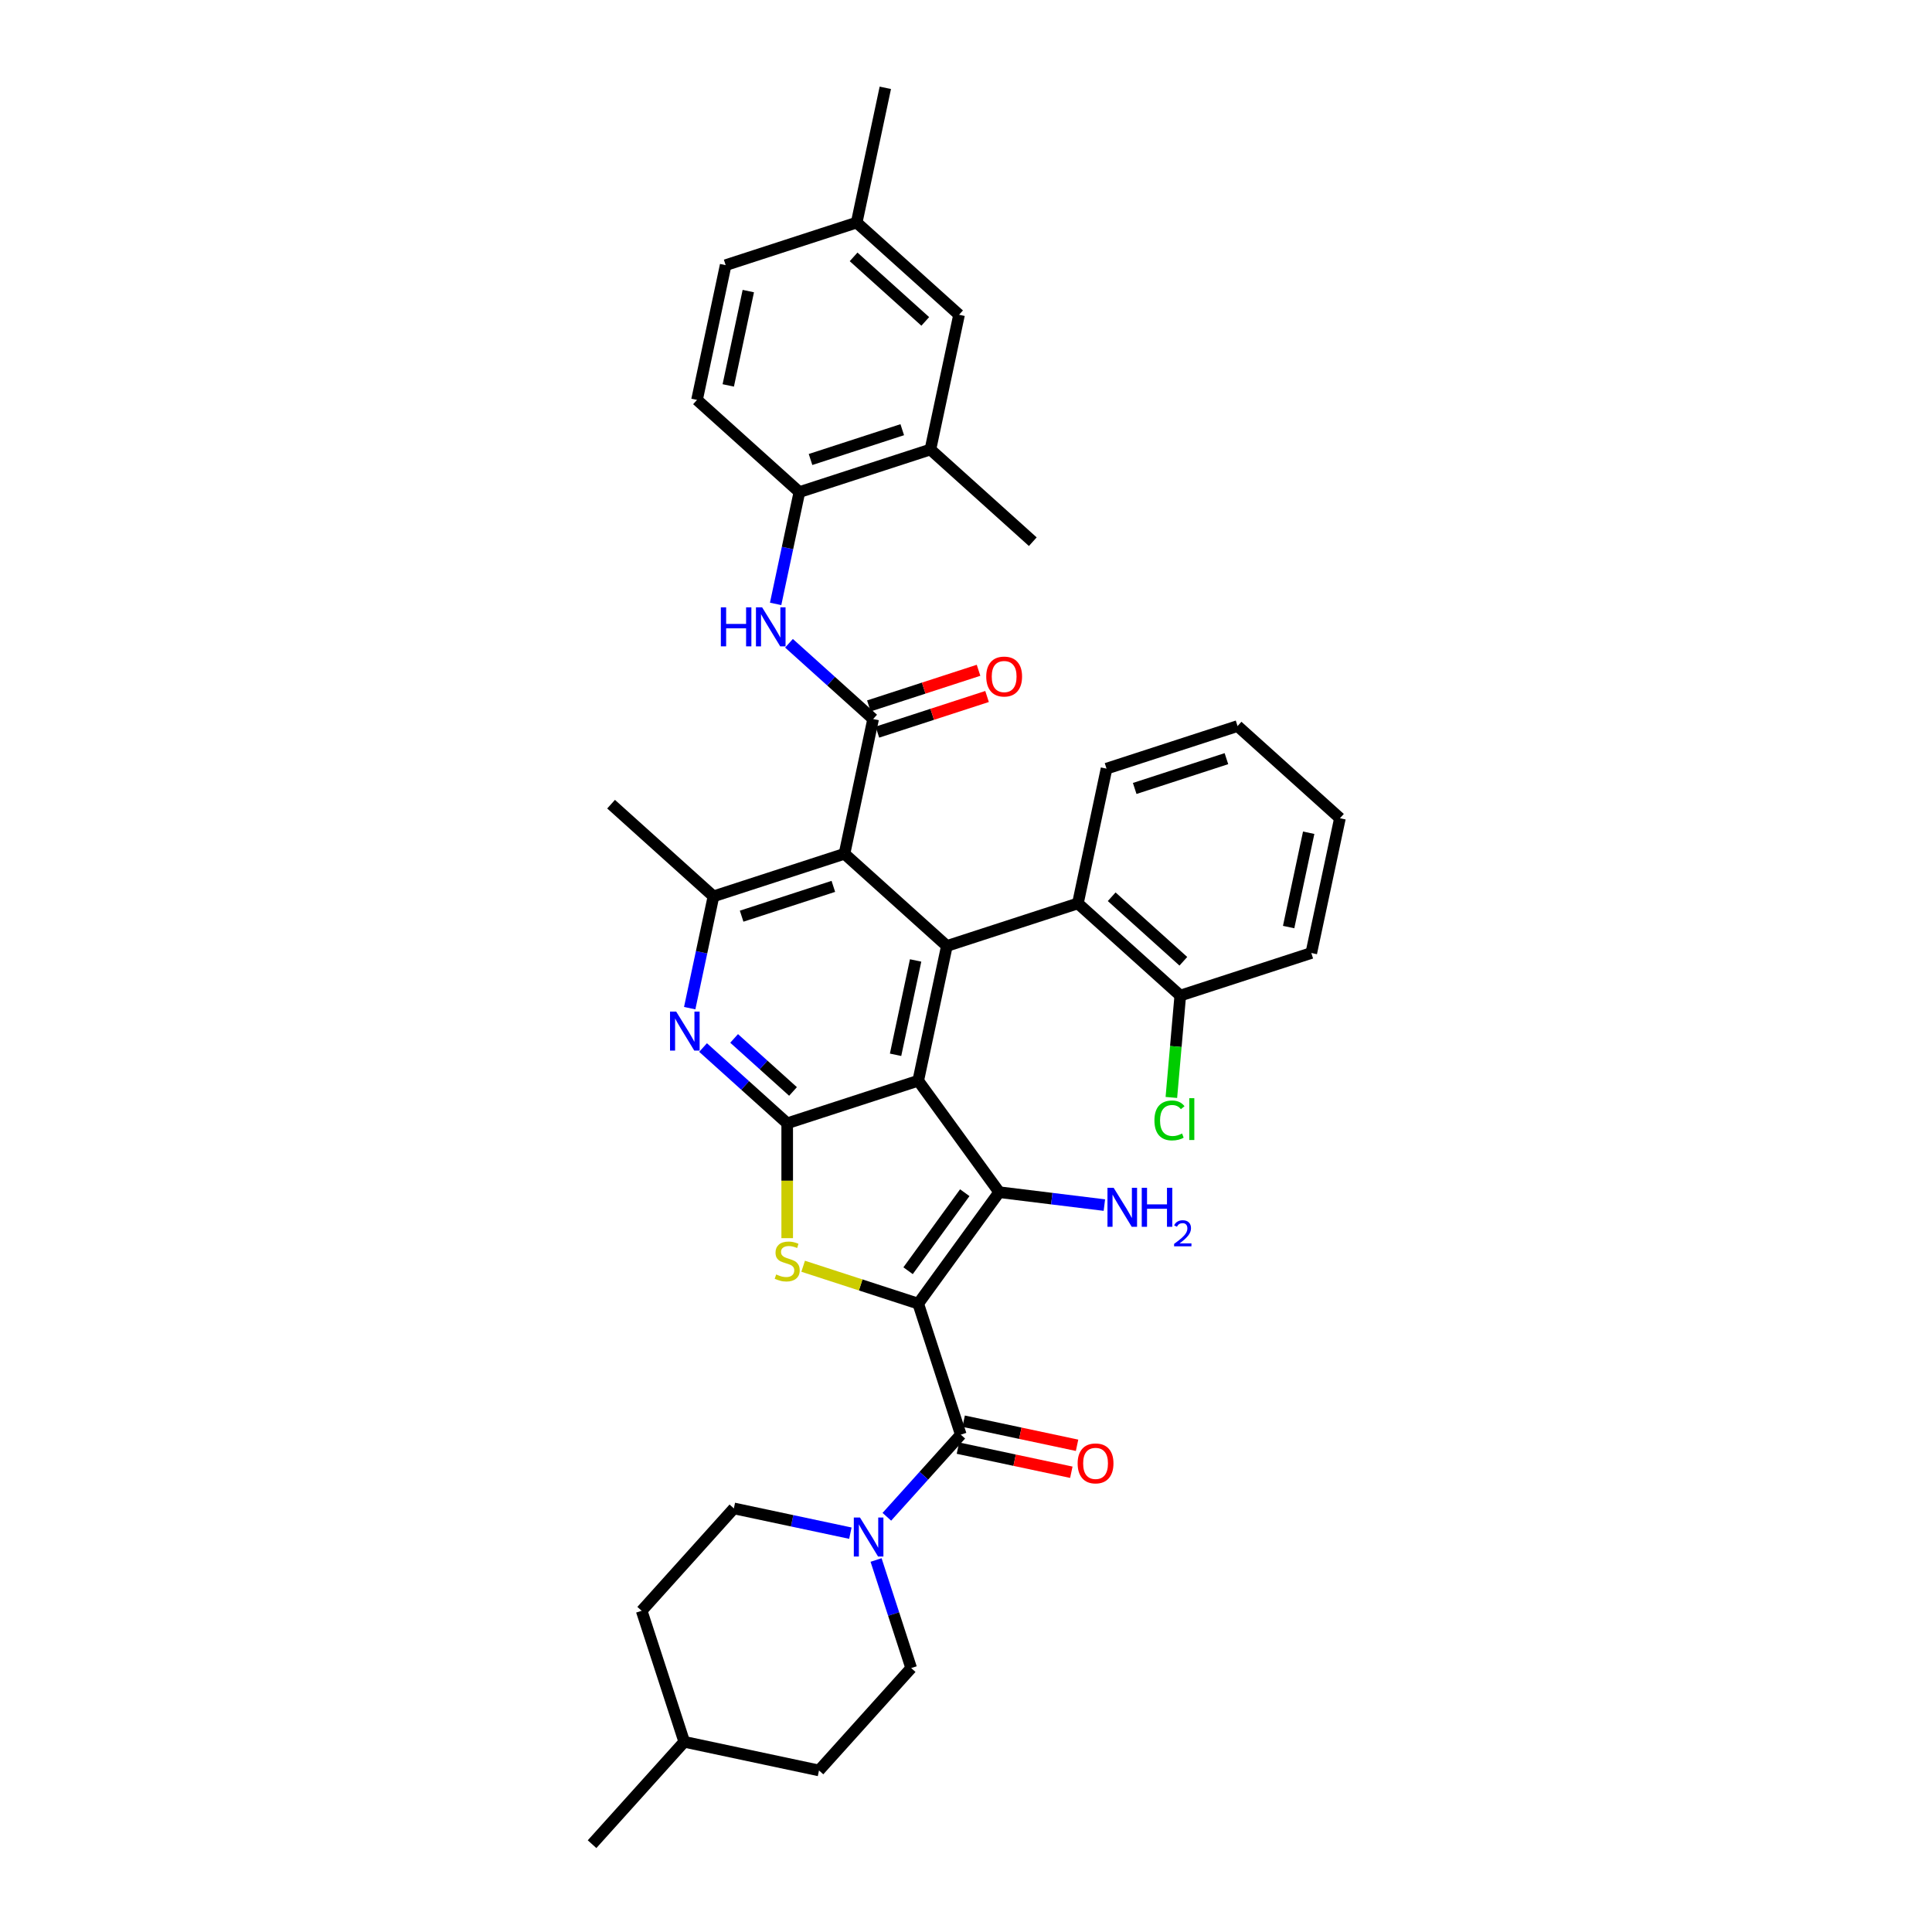 <?xml version='1.0' encoding='iso-8859-1'?>
<svg version='1.1' baseProfile='full'
              xmlns='http://www.w3.org/2000/svg'
                      xmlns:rdkit='http://www.rdkit.org/xml'
                      xmlns:xlink='http://www.w3.org/1999/xlink'
                  xml:space='preserve'
width='1000px' height='1000px' viewBox='0 0 1000 1000'>
<!-- END OF HEADER -->
<rect style='opacity:1.0;fill:#FFFFFF;stroke:none' width='1000' height='1000' x='0' y='0'> </rect>
<path class='bond-1' d='M 475.271,674.759 L 517.185,617.07' style='fill:none;fill-rule:evenodd;stroke:#000000;stroke-width:6px;stroke-linecap:butt;stroke-linejoin:miter;stroke-opacity:1' />
<path class='bond-1' d='M 470.02,657.723 L 499.36,617.341' style='fill:none;fill-rule:evenodd;stroke:#000000;stroke-width:6px;stroke-linecap:butt;stroke-linejoin:miter;stroke-opacity:1' />
<path class='bond-3' d='M 475.271,674.759 L 445.491,665.083' style='fill:none;fill-rule:evenodd;stroke:#000000;stroke-width:6px;stroke-linecap:butt;stroke-linejoin:miter;stroke-opacity:1' />
<path class='bond-3' d='M 445.491,665.083 L 415.711,655.407' style='fill:none;fill-rule:evenodd;stroke:#CCCC00;stroke-width:6px;stroke-linecap:butt;stroke-linejoin:miter;stroke-opacity:1' />
<path class='bond-6' d='M 475.271,674.759 L 497.307,742.577' style='fill:none;fill-rule:evenodd;stroke:#000000;stroke-width:6px;stroke-linecap:butt;stroke-linejoin:miter;stroke-opacity:1' />
<path class='bond-0' d='M 475.271,559.381 L 517.185,617.07' style='fill:none;fill-rule:evenodd;stroke:#000000;stroke-width:6px;stroke-linecap:butt;stroke-linejoin:miter;stroke-opacity:1' />
<path class='bond-4' d='M 475.271,559.381 L 490.097,489.631' style='fill:none;fill-rule:evenodd;stroke:#000000;stroke-width:6px;stroke-linecap:butt;stroke-linejoin:miter;stroke-opacity:1' />
<path class='bond-4' d='M 463.545,545.953 L 473.923,497.128' style='fill:none;fill-rule:evenodd;stroke:#000000;stroke-width:6px;stroke-linecap:butt;stroke-linejoin:miter;stroke-opacity:1' />
<path class='bond-37' d='M 475.271,559.381 L 407.453,581.416' style='fill:none;fill-rule:evenodd;stroke:#000000;stroke-width:6px;stroke-linecap:butt;stroke-linejoin:miter;stroke-opacity:1' />
<path class='bond-17' d='M 517.185,617.07 L 544.403,620.413' style='fill:none;fill-rule:evenodd;stroke:#000000;stroke-width:6px;stroke-linecap:butt;stroke-linejoin:miter;stroke-opacity:1' />
<path class='bond-17' d='M 544.403,620.413 L 571.621,623.755' style='fill:none;fill-rule:evenodd;stroke:#0000FF;stroke-width:6px;stroke-linecap:butt;stroke-linejoin:miter;stroke-opacity:1' />
<path class='bond-2' d='M 407.453,581.416 L 407.453,611.144' style='fill:none;fill-rule:evenodd;stroke:#000000;stroke-width:6px;stroke-linecap:butt;stroke-linejoin:miter;stroke-opacity:1' />
<path class='bond-2' d='M 407.453,611.144 L 407.453,640.873' style='fill:none;fill-rule:evenodd;stroke:#CCCC00;stroke-width:6px;stroke-linecap:butt;stroke-linejoin:miter;stroke-opacity:1' />
<path class='bond-8' d='M 407.453,581.416 L 385.678,561.809' style='fill:none;fill-rule:evenodd;stroke:#000000;stroke-width:6px;stroke-linecap:butt;stroke-linejoin:miter;stroke-opacity:1' />
<path class='bond-8' d='M 385.678,561.809 L 363.903,542.203' style='fill:none;fill-rule:evenodd;stroke:#0000FF;stroke-width:6px;stroke-linecap:butt;stroke-linejoin:miter;stroke-opacity:1' />
<path class='bond-8' d='M 410.464,564.936 L 395.221,551.211' style='fill:none;fill-rule:evenodd;stroke:#000000;stroke-width:6px;stroke-linecap:butt;stroke-linejoin:miter;stroke-opacity:1' />
<path class='bond-8' d='M 395.221,551.211 L 379.978,537.486' style='fill:none;fill-rule:evenodd;stroke:#0000FF;stroke-width:6px;stroke-linecap:butt;stroke-linejoin:miter;stroke-opacity:1' />
<path class='bond-5' d='M 490.097,489.631 L 437.105,441.917' style='fill:none;fill-rule:evenodd;stroke:#000000;stroke-width:6px;stroke-linecap:butt;stroke-linejoin:miter;stroke-opacity:1' />
<path class='bond-12' d='M 490.097,489.631 L 557.915,467.596' style='fill:none;fill-rule:evenodd;stroke:#000000;stroke-width:6px;stroke-linecap:butt;stroke-linejoin:miter;stroke-opacity:1' />
<path class='bond-7' d='M 437.105,441.917 L 451.931,372.167' style='fill:none;fill-rule:evenodd;stroke:#000000;stroke-width:6px;stroke-linecap:butt;stroke-linejoin:miter;stroke-opacity:1' />
<path class='bond-38' d='M 437.105,441.917 L 369.287,463.952' style='fill:none;fill-rule:evenodd;stroke:#000000;stroke-width:6px;stroke-linecap:butt;stroke-linejoin:miter;stroke-opacity:1' />
<path class='bond-38' d='M 431.339,458.786 L 383.867,474.211' style='fill:none;fill-rule:evenodd;stroke:#000000;stroke-width:6px;stroke-linecap:butt;stroke-linejoin:miter;stroke-opacity:1' />
<path class='bond-10' d='M 497.307,742.577 L 478.17,763.83' style='fill:none;fill-rule:evenodd;stroke:#000000;stroke-width:6px;stroke-linecap:butt;stroke-linejoin:miter;stroke-opacity:1' />
<path class='bond-10' d='M 478.17,763.83 L 459.034,785.084' style='fill:none;fill-rule:evenodd;stroke:#0000FF;stroke-width:6px;stroke-linecap:butt;stroke-linejoin:miter;stroke-opacity:1' />
<path class='bond-16' d='M 495.824,749.552 L 525.173,755.79' style='fill:none;fill-rule:evenodd;stroke:#000000;stroke-width:6px;stroke-linecap:butt;stroke-linejoin:miter;stroke-opacity:1' />
<path class='bond-16' d='M 525.173,755.79 L 554.521,762.029' style='fill:none;fill-rule:evenodd;stroke:#FF0000;stroke-width:6px;stroke-linecap:butt;stroke-linejoin:miter;stroke-opacity:1' />
<path class='bond-16' d='M 498.789,735.602 L 528.138,741.84' style='fill:none;fill-rule:evenodd;stroke:#000000;stroke-width:6px;stroke-linecap:butt;stroke-linejoin:miter;stroke-opacity:1' />
<path class='bond-16' d='M 528.138,741.84 L 557.486,748.079' style='fill:none;fill-rule:evenodd;stroke:#FF0000;stroke-width:6px;stroke-linecap:butt;stroke-linejoin:miter;stroke-opacity:1' />
<path class='bond-11' d='M 451.931,372.167 L 430.155,352.561' style='fill:none;fill-rule:evenodd;stroke:#000000;stroke-width:6px;stroke-linecap:butt;stroke-linejoin:miter;stroke-opacity:1' />
<path class='bond-11' d='M 430.155,352.561 L 408.38,332.954' style='fill:none;fill-rule:evenodd;stroke:#0000FF;stroke-width:6px;stroke-linecap:butt;stroke-linejoin:miter;stroke-opacity:1' />
<path class='bond-15' d='M 454.134,378.949 L 482.517,369.727' style='fill:none;fill-rule:evenodd;stroke:#000000;stroke-width:6px;stroke-linecap:butt;stroke-linejoin:miter;stroke-opacity:1' />
<path class='bond-15' d='M 482.517,369.727 L 510.899,360.505' style='fill:none;fill-rule:evenodd;stroke:#FF0000;stroke-width:6px;stroke-linecap:butt;stroke-linejoin:miter;stroke-opacity:1' />
<path class='bond-15' d='M 449.727,365.386 L 478.11,356.163' style='fill:none;fill-rule:evenodd;stroke:#000000;stroke-width:6px;stroke-linecap:butt;stroke-linejoin:miter;stroke-opacity:1' />
<path class='bond-15' d='M 478.11,356.163 L 506.492,346.941' style='fill:none;fill-rule:evenodd;stroke:#FF0000;stroke-width:6px;stroke-linecap:butt;stroke-linejoin:miter;stroke-opacity:1' />
<path class='bond-9' d='M 356.987,521.822 L 363.137,492.887' style='fill:none;fill-rule:evenodd;stroke:#0000FF;stroke-width:6px;stroke-linecap:butt;stroke-linejoin:miter;stroke-opacity:1' />
<path class='bond-9' d='M 363.137,492.887 L 369.287,463.952' style='fill:none;fill-rule:evenodd;stroke:#000000;stroke-width:6px;stroke-linecap:butt;stroke-linejoin:miter;stroke-opacity:1' />
<path class='bond-28' d='M 369.287,463.952 L 316.295,416.238' style='fill:none;fill-rule:evenodd;stroke:#000000;stroke-width:6px;stroke-linecap:butt;stroke-linejoin:miter;stroke-opacity:1' />
<path class='bond-19' d='M 440.151,793.562 L 409.997,787.153' style='fill:none;fill-rule:evenodd;stroke:#0000FF;stroke-width:6px;stroke-linecap:butt;stroke-linejoin:miter;stroke-opacity:1' />
<path class='bond-19' d='M 409.997,787.153 L 379.843,780.744' style='fill:none;fill-rule:evenodd;stroke:#000000;stroke-width:6px;stroke-linecap:butt;stroke-linejoin:miter;stroke-opacity:1' />
<path class='bond-20' d='M 453.452,807.449 L 462.54,835.418' style='fill:none;fill-rule:evenodd;stroke:#0000FF;stroke-width:6px;stroke-linecap:butt;stroke-linejoin:miter;stroke-opacity:1' />
<path class='bond-20' d='M 462.54,835.418 L 471.628,863.387' style='fill:none;fill-rule:evenodd;stroke:#000000;stroke-width:6px;stroke-linecap:butt;stroke-linejoin:miter;stroke-opacity:1' />
<path class='bond-13' d='M 401.464,312.573 L 407.614,283.638' style='fill:none;fill-rule:evenodd;stroke:#0000FF;stroke-width:6px;stroke-linecap:butt;stroke-linejoin:miter;stroke-opacity:1' />
<path class='bond-13' d='M 407.614,283.638 L 413.764,254.703' style='fill:none;fill-rule:evenodd;stroke:#000000;stroke-width:6px;stroke-linecap:butt;stroke-linejoin:miter;stroke-opacity:1' />
<path class='bond-18' d='M 557.915,467.596 L 610.907,515.31' style='fill:none;fill-rule:evenodd;stroke:#000000;stroke-width:6px;stroke-linecap:butt;stroke-linejoin:miter;stroke-opacity:1' />
<path class='bond-18' d='M 575.407,464.155 L 612.501,497.555' style='fill:none;fill-rule:evenodd;stroke:#000000;stroke-width:6px;stroke-linecap:butt;stroke-linejoin:miter;stroke-opacity:1' />
<path class='bond-30' d='M 557.915,467.596 L 572.741,397.846' style='fill:none;fill-rule:evenodd;stroke:#000000;stroke-width:6px;stroke-linecap:butt;stroke-linejoin:miter;stroke-opacity:1' />
<path class='bond-14' d='M 413.764,254.703 L 481.582,232.668' style='fill:none;fill-rule:evenodd;stroke:#000000;stroke-width:6px;stroke-linecap:butt;stroke-linejoin:miter;stroke-opacity:1' />
<path class='bond-14' d='M 419.53,237.835 L 467.002,222.41' style='fill:none;fill-rule:evenodd;stroke:#000000;stroke-width:6px;stroke-linecap:butt;stroke-linejoin:miter;stroke-opacity:1' />
<path class='bond-22' d='M 413.764,254.703 L 360.772,206.989' style='fill:none;fill-rule:evenodd;stroke:#000000;stroke-width:6px;stroke-linecap:butt;stroke-linejoin:miter;stroke-opacity:1' />
<path class='bond-21' d='M 481.582,232.668 L 496.408,162.918' style='fill:none;fill-rule:evenodd;stroke:#000000;stroke-width:6px;stroke-linecap:butt;stroke-linejoin:miter;stroke-opacity:1' />
<path class='bond-31' d='M 481.582,232.668 L 534.574,280.382' style='fill:none;fill-rule:evenodd;stroke:#000000;stroke-width:6px;stroke-linecap:butt;stroke-linejoin:miter;stroke-opacity:1' />
<path class='bond-24' d='M 610.907,515.31 L 608.601,541.675' style='fill:none;fill-rule:evenodd;stroke:#000000;stroke-width:6px;stroke-linecap:butt;stroke-linejoin:miter;stroke-opacity:1' />
<path class='bond-24' d='M 608.601,541.675 L 606.295,568.041' style='fill:none;fill-rule:evenodd;stroke:#00CC00;stroke-width:6px;stroke-linecap:butt;stroke-linejoin:miter;stroke-opacity:1' />
<path class='bond-32' d='M 610.907,515.31 L 678.725,493.275' style='fill:none;fill-rule:evenodd;stroke:#000000;stroke-width:6px;stroke-linecap:butt;stroke-linejoin:miter;stroke-opacity:1' />
<path class='bond-27' d='M 379.843,780.744 L 332.128,833.736' style='fill:none;fill-rule:evenodd;stroke:#000000;stroke-width:6px;stroke-linecap:butt;stroke-linejoin:miter;stroke-opacity:1' />
<path class='bond-26' d='M 471.628,863.387 L 423.913,916.379' style='fill:none;fill-rule:evenodd;stroke:#000000;stroke-width:6px;stroke-linecap:butt;stroke-linejoin:miter;stroke-opacity:1' />
<path class='bond-41' d='M 496.408,162.918 L 443.416,115.204' style='fill:none;fill-rule:evenodd;stroke:#000000;stroke-width:6px;stroke-linecap:butt;stroke-linejoin:miter;stroke-opacity:1' />
<path class='bond-41' d='M 478.916,166.36 L 441.822,132.96' style='fill:none;fill-rule:evenodd;stroke:#000000;stroke-width:6px;stroke-linecap:butt;stroke-linejoin:miter;stroke-opacity:1' />
<path class='bond-25' d='M 360.772,206.989 L 375.598,137.24' style='fill:none;fill-rule:evenodd;stroke:#000000;stroke-width:6px;stroke-linecap:butt;stroke-linejoin:miter;stroke-opacity:1' />
<path class='bond-25' d='M 376.946,199.492 L 387.324,150.667' style='fill:none;fill-rule:evenodd;stroke:#000000;stroke-width:6px;stroke-linecap:butt;stroke-linejoin:miter;stroke-opacity:1' />
<path class='bond-23' d='M 443.416,115.204 L 375.598,137.24' style='fill:none;fill-rule:evenodd;stroke:#000000;stroke-width:6px;stroke-linecap:butt;stroke-linejoin:miter;stroke-opacity:1' />
<path class='bond-33' d='M 443.416,115.204 L 458.242,45.455' style='fill:none;fill-rule:evenodd;stroke:#000000;stroke-width:6px;stroke-linecap:butt;stroke-linejoin:miter;stroke-opacity:1' />
<path class='bond-29' d='M 423.913,916.379 L 354.164,901.553' style='fill:none;fill-rule:evenodd;stroke:#000000;stroke-width:6px;stroke-linecap:butt;stroke-linejoin:miter;stroke-opacity:1' />
<path class='bond-39' d='M 332.128,833.736 L 354.164,901.553' style='fill:none;fill-rule:evenodd;stroke:#000000;stroke-width:6px;stroke-linecap:butt;stroke-linejoin:miter;stroke-opacity:1' />
<path class='bond-34' d='M 354.164,901.553 L 306.45,954.545' style='fill:none;fill-rule:evenodd;stroke:#000000;stroke-width:6px;stroke-linecap:butt;stroke-linejoin:miter;stroke-opacity:1' />
<path class='bond-35' d='M 572.741,397.846 L 640.558,375.811' style='fill:none;fill-rule:evenodd;stroke:#000000;stroke-width:6px;stroke-linecap:butt;stroke-linejoin:miter;stroke-opacity:1' />
<path class='bond-35' d='M 587.32,408.104 L 634.793,392.68' style='fill:none;fill-rule:evenodd;stroke:#000000;stroke-width:6px;stroke-linecap:butt;stroke-linejoin:miter;stroke-opacity:1' />
<path class='bond-40' d='M 678.725,493.275 L 693.55,423.525' style='fill:none;fill-rule:evenodd;stroke:#000000;stroke-width:6px;stroke-linecap:butt;stroke-linejoin:miter;stroke-opacity:1' />
<path class='bond-40' d='M 666.999,479.847 L 677.377,431.022' style='fill:none;fill-rule:evenodd;stroke:#000000;stroke-width:6px;stroke-linecap:butt;stroke-linejoin:miter;stroke-opacity:1' />
<path class='bond-36' d='M 640.558,375.811 L 693.55,423.525' style='fill:none;fill-rule:evenodd;stroke:#000000;stroke-width:6px;stroke-linecap:butt;stroke-linejoin:miter;stroke-opacity:1' />
<path  class='atom-4' d='M 401.749 659.655
Q 401.977 659.741, 402.918 660.14
Q 403.86 660.539, 404.886 660.796
Q 405.942 661.024, 406.969 661.024
Q 408.88 661.024, 409.992 660.112
Q 411.104 659.17, 411.104 657.544
Q 411.104 656.432, 410.534 655.747
Q 409.992 655.063, 409.136 654.692
Q 408.281 654.321, 406.854 653.893
Q 405.058 653.352, 403.974 652.838
Q 402.918 652.325, 402.148 651.241
Q 401.407 650.157, 401.407 648.331
Q 401.407 645.793, 403.118 644.224
Q 404.858 642.655, 408.281 642.655
Q 410.62 642.655, 413.272 643.768
L 412.616 645.964
Q 410.192 644.966, 408.366 644.966
Q 406.398 644.966, 405.314 645.793
Q 404.23 646.592, 404.259 647.989
Q 404.259 649.073, 404.801 649.729
Q 405.371 650.385, 406.17 650.756
Q 406.997 651.127, 408.366 651.555
Q 410.192 652.125, 411.276 652.695
Q 412.359 653.266, 413.13 654.435
Q 413.928 655.576, 413.928 657.544
Q 413.928 660.34, 412.046 661.851
Q 410.192 663.335, 407.083 663.335
Q 405.286 663.335, 403.917 662.935
Q 402.576 662.564, 400.979 661.908
L 401.749 659.655
' fill='#CCCC00'/>
<path  class='atom-9' d='M 349.998 523.605
L 356.615 534.301
Q 357.271 535.356, 358.326 537.267
Q 359.382 539.178, 359.439 539.292
L 359.439 523.605
L 362.12 523.605
L 362.12 543.799
L 359.353 543.799
L 352.251 532.105
Q 351.424 530.735, 350.539 529.167
Q 349.684 527.598, 349.427 527.113
L 349.427 543.799
L 346.803 543.799
L 346.803 523.605
L 349.998 523.605
' fill='#0000FF'/>
<path  class='atom-11' d='M 445.128 785.472
L 451.746 796.168
Q 452.402 797.224, 453.457 799.135
Q 454.513 801.046, 454.57 801.16
L 454.57 785.472
L 457.251 785.472
L 457.251 805.666
L 454.484 805.666
L 447.382 793.972
Q 446.555 792.603, 445.67 791.034
Q 444.815 789.465, 444.558 788.98
L 444.558 805.666
L 441.934 805.666
L 441.934 785.472
L 445.128 785.472
' fill='#0000FF'/>
<path  class='atom-12' d='M 373.111 314.356
L 375.849 314.356
L 375.849 322.941
L 386.175 322.941
L 386.175 314.356
L 388.913 314.356
L 388.913 334.55
L 386.175 334.55
L 386.175 325.223
L 375.849 325.223
L 375.849 334.55
L 373.111 334.55
L 373.111 314.356
' fill='#0000FF'/>
<path  class='atom-12' d='M 394.475 314.356
L 401.092 325.052
Q 401.748 326.107, 402.804 328.018
Q 403.859 329.929, 403.916 330.044
L 403.916 314.356
L 406.597 314.356
L 406.597 334.55
L 403.83 334.55
L 396.728 322.856
Q 395.901 321.487, 395.017 319.918
Q 394.161 318.349, 393.904 317.864
L 393.904 334.55
L 391.28 334.55
L 391.28 314.356
L 394.475 314.356
' fill='#0000FF'/>
<path  class='atom-16' d='M 510.478 350.189
Q 510.478 345.34, 512.874 342.63
Q 515.27 339.921, 519.749 339.921
Q 524.227 339.921, 526.623 342.63
Q 529.019 345.34, 529.019 350.189
Q 529.019 355.095, 526.594 357.89
Q 524.17 360.657, 519.749 360.657
Q 515.299 360.657, 512.874 357.89
Q 510.478 355.124, 510.478 350.189
M 519.749 358.375
Q 522.829 358.375, 524.483 356.321
Q 526.166 354.239, 526.166 350.189
Q 526.166 346.224, 524.483 344.228
Q 522.829 342.203, 519.749 342.203
Q 516.668 342.203, 514.985 344.199
Q 513.331 346.196, 513.331 350.189
Q 513.331 354.268, 514.985 356.321
Q 516.668 358.375, 519.749 358.375
' fill='#FF0000'/>
<path  class='atom-17' d='M 557.786 757.46
Q 557.786 752.611, 560.182 749.901
Q 562.578 747.192, 567.056 747.192
Q 571.534 747.192, 573.93 749.901
Q 576.326 752.611, 576.326 757.46
Q 576.326 762.366, 573.902 765.161
Q 571.477 767.928, 567.056 767.928
Q 562.607 767.928, 560.182 765.161
Q 557.786 762.394, 557.786 757.46
M 567.056 765.646
Q 570.137 765.646, 571.791 763.592
Q 573.474 761.51, 573.474 757.46
Q 573.474 753.495, 571.791 751.499
Q 570.137 749.473, 567.056 749.473
Q 563.976 749.473, 562.293 751.47
Q 560.639 753.467, 560.639 757.46
Q 560.639 761.539, 562.293 763.592
Q 563.976 765.646, 567.056 765.646
' fill='#FF0000'/>
<path  class='atom-18' d='M 576.42 614.796
L 583.037 625.492
Q 583.693 626.547, 584.748 628.458
Q 585.804 630.369, 585.861 630.484
L 585.861 614.796
L 588.542 614.796
L 588.542 634.99
L 585.775 634.99
L 578.673 623.296
Q 577.846 621.927, 576.962 620.358
Q 576.106 618.789, 575.849 618.304
L 575.849 634.99
L 573.225 634.99
L 573.225 614.796
L 576.42 614.796
' fill='#0000FF'/>
<path  class='atom-18' d='M 590.966 614.796
L 593.705 614.796
L 593.705 623.381
L 604.03 623.381
L 604.03 614.796
L 606.768 614.796
L 606.768 634.99
L 604.03 634.99
L 604.03 625.663
L 593.705 625.663
L 593.705 634.99
L 590.966 634.99
L 590.966 614.796
' fill='#0000FF'/>
<path  class='atom-18' d='M 607.747 634.282
Q 608.237 633.02, 609.404 632.324
Q 610.571 631.609, 612.19 631.609
Q 614.204 631.609, 615.334 632.7
Q 616.463 633.792, 616.463 635.731
Q 616.463 637.708, 614.995 639.553
Q 613.545 641.398, 610.533 643.581
L 616.689 643.581
L 616.689 645.087
L 607.71 645.087
L 607.71 643.826
Q 610.194 642.057, 611.663 640.739
Q 613.15 639.421, 613.865 638.235
Q 614.581 637.049, 614.581 635.825
Q 614.581 634.545, 613.941 633.83
Q 613.301 633.115, 612.19 633.115
Q 611.117 633.115, 610.402 633.548
Q 609.686 633.98, 609.178 634.941
L 607.747 634.282
' fill='#0000FF'/>
<path  class='atom-25' d='M 597.528 579.942
Q 597.528 574.922, 599.867 572.298
Q 602.235 569.645, 606.713 569.645
Q 610.877 569.645, 613.102 572.583
L 611.22 574.123
Q 609.594 571.984, 606.713 571.984
Q 603.661 571.984, 602.035 574.038
Q 600.438 576.063, 600.438 579.942
Q 600.438 583.935, 602.092 585.989
Q 603.775 588.043, 607.027 588.043
Q 609.251 588.043, 611.847 586.702
L 612.646 588.841
Q 611.59 589.526, 609.993 589.925
Q 608.396 590.324, 606.627 590.324
Q 602.235 590.324, 599.867 587.643
Q 597.528 584.962, 597.528 579.942
' fill='#00CC00'/>
<path  class='atom-25' d='M 615.555 568.419
L 618.179 568.419
L 618.179 590.068
L 615.555 590.068
L 615.555 568.419
' fill='#00CC00'/>
</svg>
